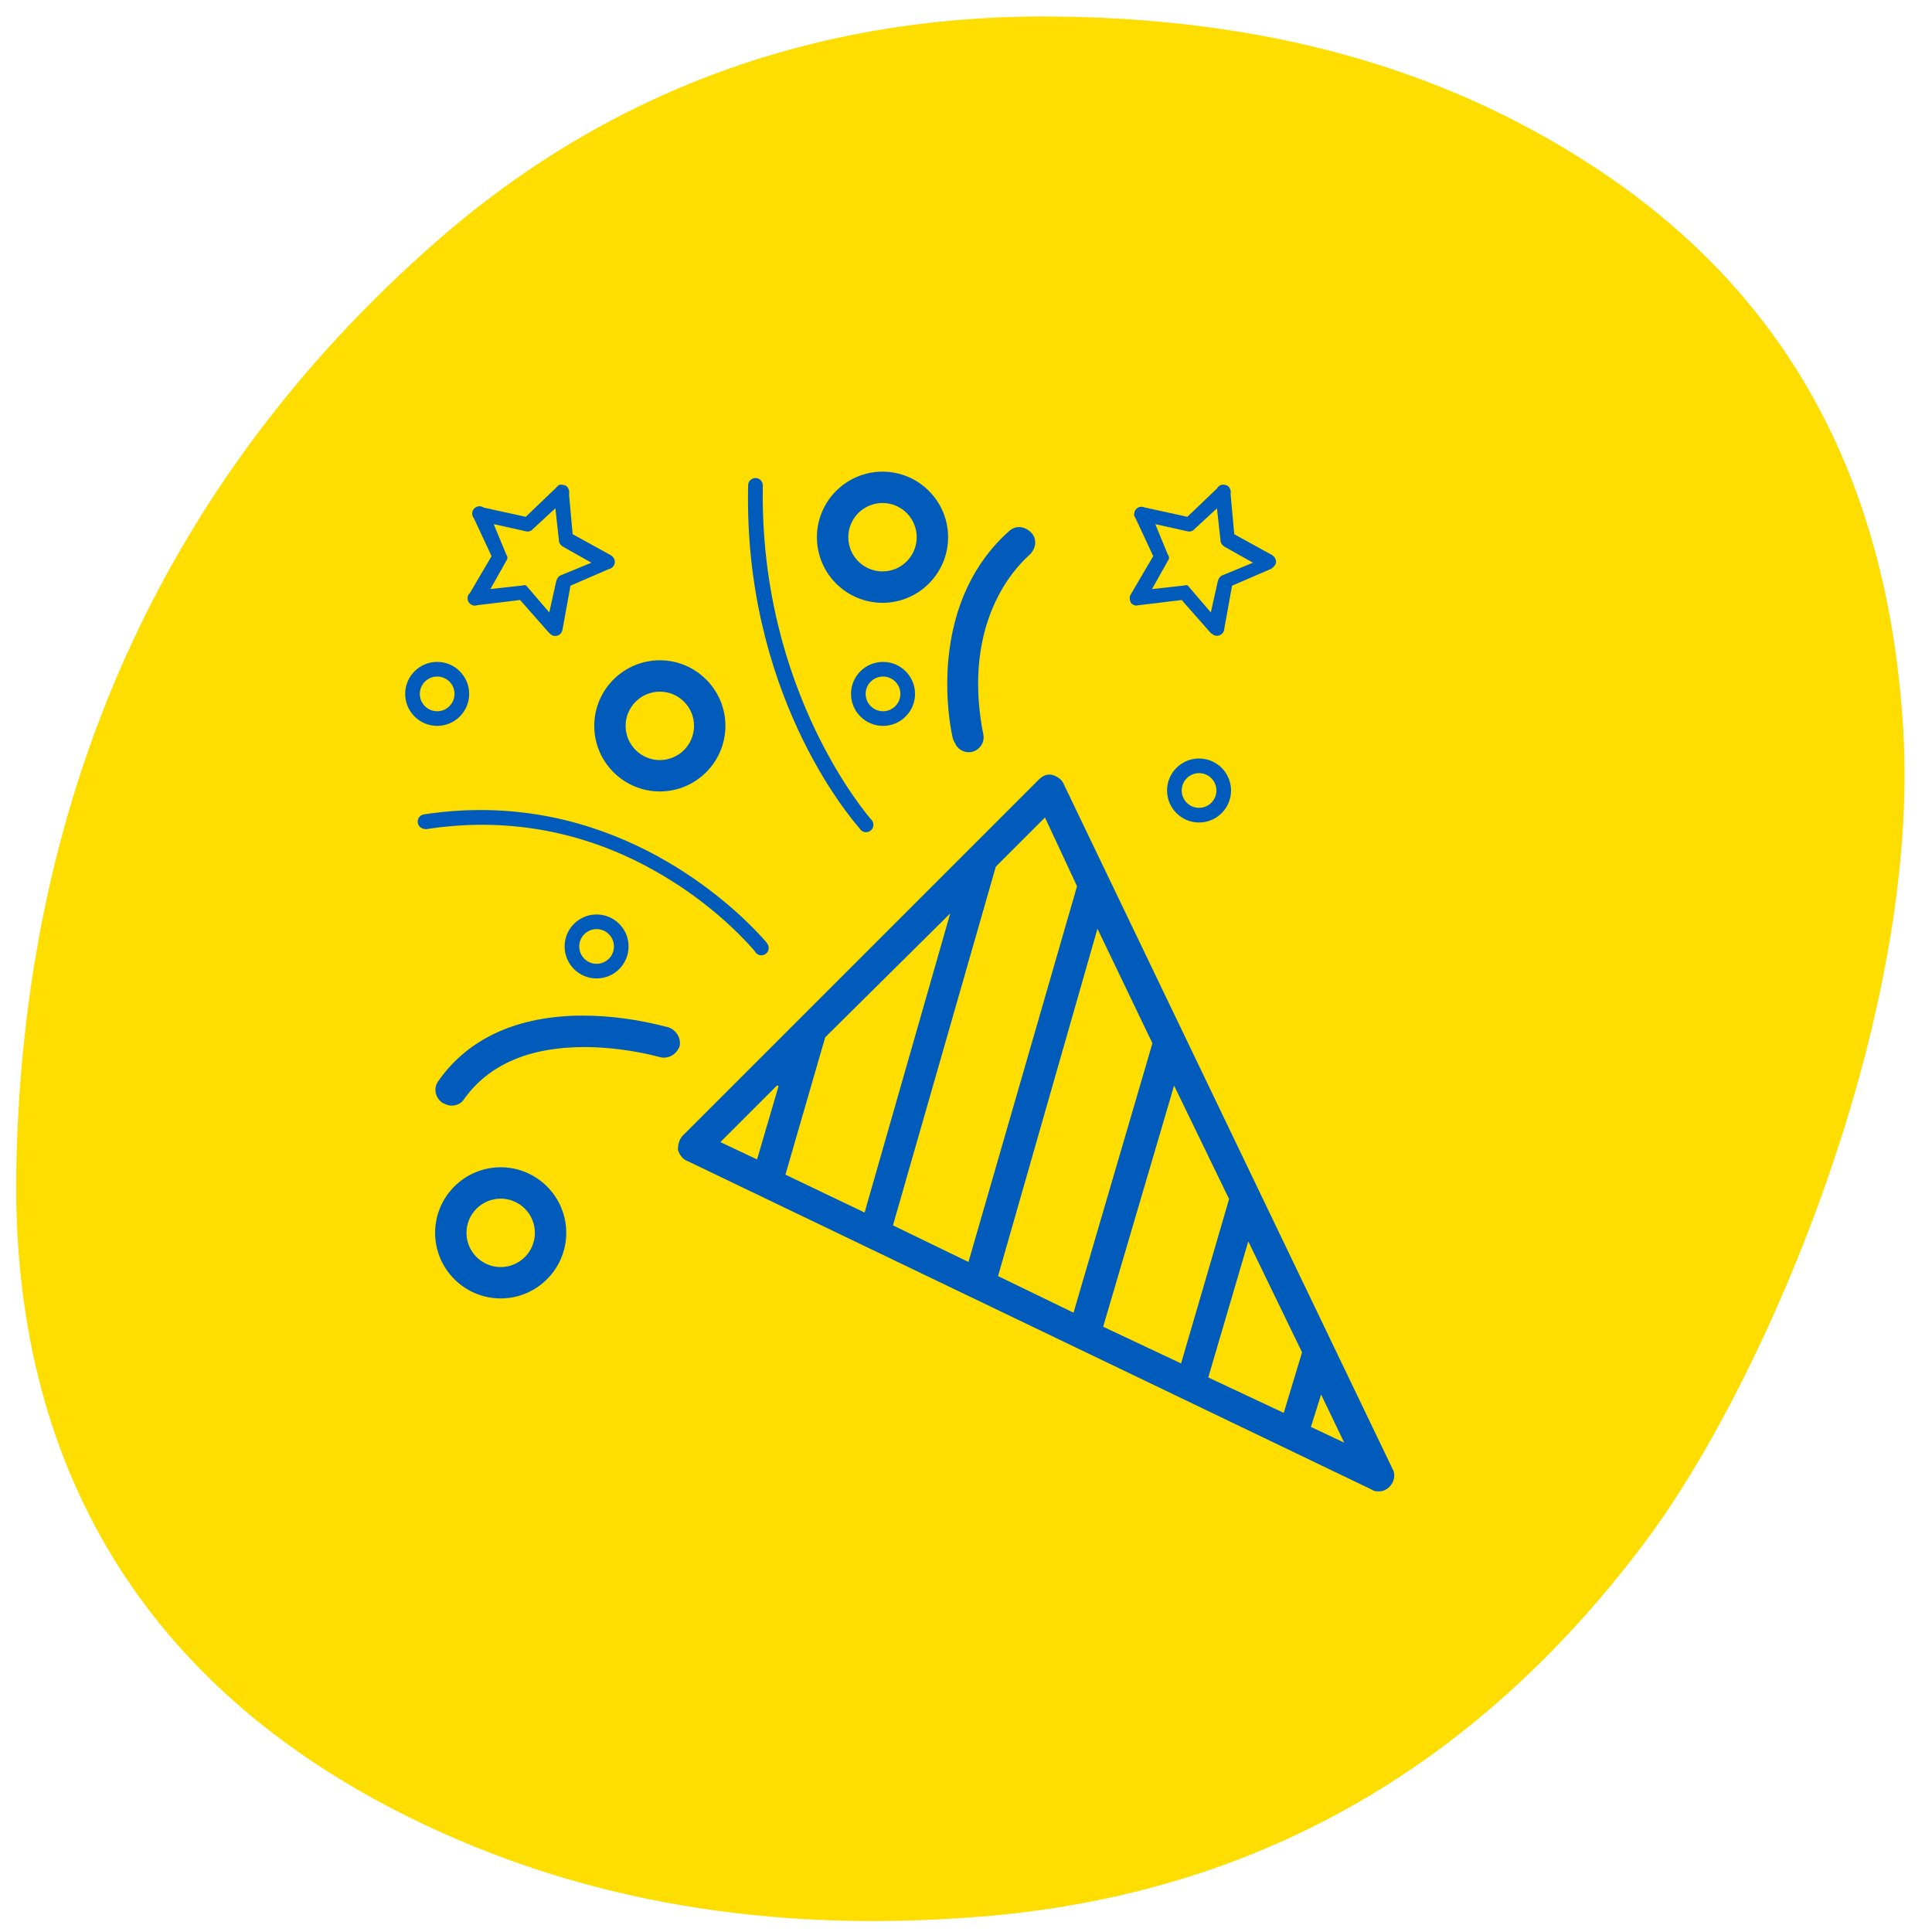 <svg width="85" height="85" viewBox="0 0 85 85" fill="none" xmlns="http://www.w3.org/2000/svg">
<path d="M83.731 32.024C83.084 21.561 78.988 13.142 70.147 7.354C63.146 2.756 55.321 0.905 47.024 0.736C36.573 0.496 27.086 3.691 19.137 10.677C6.916 21.42 0.973 35.389 0.714 51.586C0.534 64.548 6.405 74.244 18.065 79.984C25.762 83.78 34.057 84.983 42.604 84.364C55.041 83.51 64.908 77.828 72.407 67.801C77.792 60.567 84.508 44.629 83.731 32.024Z" fill="#FEDD00"/>
<path d="M41.905 32.425C41.923 32.517 41.958 32.599 42.005 32.672C42.1 32.919 42.338 33.093 42.618 33.093C42.98 33.093 43.275 32.799 43.275 32.437C43.275 32.382 43.268 32.33 43.256 32.28C43.252 32.233 43.243 32.185 43.226 32.139L43.222 32.111C42.377 27.404 44.601 25.021 45.302 24.403L45.309 24.396C45.451 24.254 45.534 24.077 45.544 23.897C45.553 23.719 45.489 23.552 45.363 23.426C45.213 23.276 45.018 23.19 44.829 23.19C44.665 23.19 44.516 23.251 44.396 23.368C42.851 24.733 41.925 26.703 41.72 29.065C41.555 30.952 41.902 32.408 41.906 32.425H41.905Z" fill="#005BBB"/>
<path d="M29.897 46.04L29.901 46.023C29.969 45.685 29.771 45.34 29.431 45.205L29.421 45.201L29.404 45.197C29.393 45.195 29.371 45.19 29.34 45.181L29.317 45.175C28.059 44.848 26.821 44.683 25.636 44.683C22.803 44.683 20.613 45.67 19.303 47.538C19.188 47.685 19.139 47.855 19.162 48.03C19.186 48.215 19.288 48.389 19.443 48.504L19.451 48.511L19.465 48.518C19.582 48.576 19.714 48.642 19.857 48.642C20.099 48.642 20.291 48.546 20.413 48.363C21.496 46.838 23.281 46.066 25.719 46.066C26.767 46.066 27.936 46.22 29.01 46.502C29.048 46.513 29.067 46.517 29.083 46.52C29.124 46.528 29.168 46.532 29.21 46.532C29.508 46.532 29.777 46.342 29.895 46.048L29.899 46.039L29.897 46.04Z" fill="#005BBB"/>
<path d="M61.268 64.631L46.807 34.514C46.742 34.333 46.571 34.184 46.337 34.105C46.281 34.087 46.225 34.078 46.168 34.078C46.006 34.078 45.847 34.154 45.697 34.304L30.032 49.969C29.89 50.112 29.826 50.37 29.826 50.562V50.586L29.834 50.609C29.911 50.843 30.06 51.014 30.245 51.08L60.354 65.538C60.45 65.614 60.58 65.614 60.65 65.614C60.843 65.614 60.992 65.55 61.135 65.408C61.348 65.195 61.407 64.856 61.267 64.631H61.268ZM33.307 51.01L31.694 50.248L34.192 47.75L34.253 47.787L33.307 51.01ZM34.555 51.681L36.305 45.637L41.806 40.186L38.039 53.347L34.556 51.681H34.555ZM39.286 53.912L43.811 38.13L45.975 35.967L47.385 38.99L42.609 55.522L39.288 53.912H39.286ZM43.91 56.142L48.283 40.86L50.702 45.899L47.231 57.753L43.909 56.142H43.91ZM48.534 58.371L51.655 47.762L54.075 52.753L51.963 59.985L48.534 58.371ZM56.48 62.162L53.158 60.602L54.919 54.615L57.285 59.497L56.48 62.161L56.48 62.162ZM57.675 62.779L58.123 61.353L59.141 63.472L57.675 62.779Z" fill="#005BBB"/>
<path d="M24.84 41.64C24.84 42.417 25.471 43.048 26.247 43.048C27.024 43.048 27.655 42.417 27.655 41.64C27.655 40.864 27.024 40.233 26.247 40.233C25.471 40.233 24.84 40.864 24.84 41.64ZM27.011 41.64C27.011 42.062 26.669 42.404 26.247 42.404C25.826 42.404 25.484 42.062 25.484 41.64C25.484 41.219 25.826 40.877 26.247 40.877C26.669 40.877 27.011 41.219 27.011 41.64Z" fill="#005BBB"/>
<path d="M22.028 51.355C20.437 51.355 19.143 52.649 19.143 54.24C19.143 55.83 20.437 57.125 22.028 57.125C23.618 57.125 24.913 55.83 24.913 54.24C24.913 52.649 23.618 51.355 22.028 51.355ZM22.028 55.746C21.198 55.746 20.523 55.07 20.523 54.24C20.523 53.411 21.198 52.735 22.028 52.735C22.858 52.735 23.533 53.411 23.533 54.24C23.533 55.07 22.858 55.746 22.028 55.746Z" fill="#005BBB"/>
<path d="M38.827 26.521C40.417 26.521 41.712 25.227 41.712 23.636C41.712 22.045 40.417 20.751 38.827 20.751C37.236 20.751 35.941 22.045 35.941 23.636C35.941 25.227 37.236 26.521 38.827 26.521ZM38.827 22.13C39.656 22.13 40.332 22.805 40.332 23.635C40.332 24.465 39.656 25.14 38.827 25.14C37.997 25.14 37.321 24.465 37.321 23.635C37.321 22.805 37.997 22.13 38.827 22.13Z" fill="#005BBB"/>
<path d="M26.145 31.935C26.145 33.526 27.439 34.82 29.03 34.82C30.62 34.82 31.915 33.526 31.915 31.935C31.915 30.345 30.62 29.05 29.03 29.05C27.439 29.05 26.145 30.345 26.145 31.935ZM29.03 30.43C29.86 30.43 30.535 31.105 30.535 31.935C30.535 32.765 29.86 33.44 29.03 33.44C28.2 33.44 27.524 32.765 27.524 31.935C27.524 31.105 28.2 30.43 29.03 30.43Z" fill="#005BBB"/>
<path d="M20.641 30.529C20.641 29.752 20.01 29.121 19.234 29.121C18.457 29.121 17.826 29.752 17.826 30.529C17.826 31.305 18.457 31.936 19.234 31.936C20.01 31.936 20.641 31.305 20.641 30.529ZM18.47 30.529C18.47 30.107 18.812 29.765 19.234 29.765C19.655 29.765 19.997 30.107 19.997 30.529C19.997 30.95 19.655 31.292 19.234 31.292C18.812 31.292 18.47 30.95 18.47 30.529Z" fill="#005BBB"/>
<path d="M37.441 30.529C37.441 31.305 38.072 31.936 38.849 31.936C39.626 31.936 40.257 31.305 40.257 30.529C40.257 29.752 39.626 29.121 38.849 29.121C38.072 29.121 37.441 29.752 37.441 30.529ZM39.613 30.529C39.613 30.95 39.27 31.292 38.849 31.292C38.428 31.292 38.085 30.95 38.085 30.529C38.085 30.107 38.428 29.765 38.849 29.765C39.27 29.765 39.613 30.107 39.613 30.529Z" fill="#005BBB"/>
<path d="M52.753 33.371C51.977 33.371 51.346 34.002 51.346 34.779C51.346 35.555 51.977 36.187 52.753 36.187C53.53 36.187 54.161 35.555 54.161 34.779C54.161 34.002 53.53 33.371 52.753 33.371ZM52.753 35.542C52.332 35.542 51.99 35.2 51.99 34.779C51.99 34.358 52.332 34.015 52.753 34.015C53.175 34.015 53.517 34.358 53.517 34.779C53.517 35.2 53.175 35.542 52.753 35.542Z" fill="#005BBB"/>
<path d="M29.795 38.911C31.691 40.149 32.861 41.443 33.175 41.812L33.196 41.837L33.206 41.852C33.21 41.857 33.215 41.863 33.219 41.869C33.275 41.964 33.379 42.029 33.496 42.029C33.675 42.029 33.82 41.883 33.82 41.705C33.82 41.62 33.787 41.544 33.734 41.486C33.728 41.476 33.724 41.465 33.717 41.455L33.69 41.425C32.85 40.459 28.298 35.638 21.148 35.638C20.338 35.638 19.511 35.701 18.696 35.823C18.694 35.823 18.692 35.824 18.691 35.825C18.517 35.831 18.377 35.972 18.377 36.148C18.377 36.31 18.496 36.442 18.65 36.466C18.68 36.474 18.709 36.481 18.737 36.481C18.755 36.481 18.768 36.479 18.771 36.478L18.789 36.474C19.596 36.35 20.408 36.287 21.204 36.287C24.235 36.287 27.126 37.17 29.795 38.911V38.911Z" fill="#005BBB"/>
<path d="M49.991 26.642C50.011 26.642 50.03 26.639 50.052 26.634H50.058C50.074 26.631 50.089 26.63 50.105 26.626L51.989 26.398L53.257 27.838C53.273 27.855 53.294 27.869 53.316 27.881C53.374 27.937 53.454 27.972 53.541 27.972C53.719 27.972 53.865 27.826 53.865 27.648L54.206 25.768L55.926 25.024C56.027 24.954 56.14 24.849 56.14 24.727C56.14 24.605 56.084 24.503 55.974 24.426L54.302 23.504L54.14 21.719C54.145 21.696 54.148 21.672 54.148 21.647C54.148 21.596 54.136 21.549 54.115 21.507C54.087 21.425 54.012 21.369 53.958 21.349C53.952 21.348 53.948 21.347 53.942 21.346C53.905 21.331 53.866 21.323 53.824 21.323C53.814 21.323 53.804 21.325 53.794 21.326C53.792 21.326 53.789 21.326 53.788 21.326C53.697 21.326 53.672 21.354 53.66 21.369C53.611 21.398 53.57 21.439 53.543 21.489L52.24 22.738L50.379 22.33C50.374 22.329 50.369 22.33 50.364 22.329C50.321 22.307 50.273 22.294 50.222 22.294C50.045 22.294 49.901 22.436 49.899 22.612C49.89 22.641 49.89 22.673 49.91 22.702L49.913 22.706C49.924 22.744 49.941 22.779 49.964 22.811L50.737 24.467L49.755 26.141L49.746 26.157C49.686 26.249 49.689 26.38 49.754 26.518C49.809 26.594 49.901 26.642 49.993 26.642H49.991ZM51.385 24.666L51.392 24.656C51.446 24.572 51.446 24.503 51.392 24.416L51.375 24.389L50.828 23.06L52.23 23.372L52.245 23.376C52.264 23.383 52.287 23.386 52.312 23.386C52.399 23.386 52.477 23.349 52.501 23.324L52.507 23.319L53.541 22.364L53.699 23.789V23.805C53.701 23.884 53.766 23.979 53.867 24.049L55.126 24.757L53.784 25.31L53.765 25.318C53.708 25.337 53.632 25.408 53.583 25.548L53.272 26.946L52.324 25.839L52.313 25.824C52.257 25.743 52.203 25.743 52.186 25.743C52.177 25.743 52.16 25.744 52.131 25.752L52.101 25.76L50.682 25.918L51.386 24.665L51.385 24.666Z" fill="#005BBB"/>
<path d="M20.896 26.644C20.934 26.644 20.969 26.637 21.002 26.625L22.882 26.397L24.15 27.837C24.157 27.845 24.168 27.85 24.176 27.857C24.236 27.931 24.326 27.98 24.428 27.98C24.597 27.98 24.734 27.849 24.749 27.684C24.75 27.679 24.752 27.676 24.753 27.671L25.099 25.767L26.779 25.039C26.932 25.013 27.049 24.881 27.049 24.721C27.049 24.602 26.985 24.499 26.889 24.443C26.881 24.436 26.874 24.431 26.866 24.424L25.194 23.503L25.033 21.735C25.04 21.709 25.044 21.682 25.044 21.654C25.044 21.601 25.03 21.551 25.008 21.507C24.98 21.424 24.904 21.368 24.85 21.348C24.786 21.332 24.728 21.325 24.68 21.325C24.584 21.325 24.561 21.356 24.55 21.371L24.536 21.389C24.507 21.41 24.481 21.436 24.459 21.465L23.131 22.738L21.284 22.334C21.231 22.296 21.166 22.273 21.097 22.273C20.918 22.273 20.773 22.419 20.773 22.597C20.773 22.677 20.803 22.749 20.851 22.806L21.627 24.468L20.682 26.079C20.614 26.139 20.57 26.225 20.57 26.322C20.57 26.501 20.716 26.646 20.894 26.646L20.896 26.644ZM22.279 24.665L22.285 24.655C22.34 24.572 22.34 24.502 22.285 24.415L22.269 24.388L21.721 23.059L23.123 23.371L23.138 23.375C23.157 23.382 23.18 23.385 23.205 23.385C23.293 23.385 23.37 23.348 23.395 23.323L23.4 23.317L24.434 22.363L24.593 23.788V23.804C24.594 23.883 24.66 23.978 24.76 24.048L26.02 24.756L24.677 25.309L24.658 25.317C24.602 25.336 24.525 25.407 24.477 25.547L24.166 26.945L23.217 25.838L23.206 25.823C23.15 25.742 23.097 25.742 23.079 25.742C23.07 25.742 23.053 25.743 23.024 25.751L22.994 25.759L21.575 25.916L22.28 24.664L22.279 24.665Z" fill="#005BBB"/>
<path d="M38.102 36.613C38.28 36.613 38.426 36.468 38.426 36.289C38.426 36.237 38.412 36.188 38.39 36.144C38.381 36.12 38.371 36.101 38.36 36.09L38.35 36.081C38.301 36.027 33.395 30.494 33.561 21.355C33.561 21.224 33.458 21.032 33.238 21.032C33.16 21.032 33.077 21.066 33.014 21.122C32.949 21.181 32.915 21.261 32.915 21.361C32.706 30.455 37.369 35.938 37.819 36.445C37.875 36.545 37.98 36.614 38.102 36.614V36.613Z" fill="#005BBB"/>
</svg>
